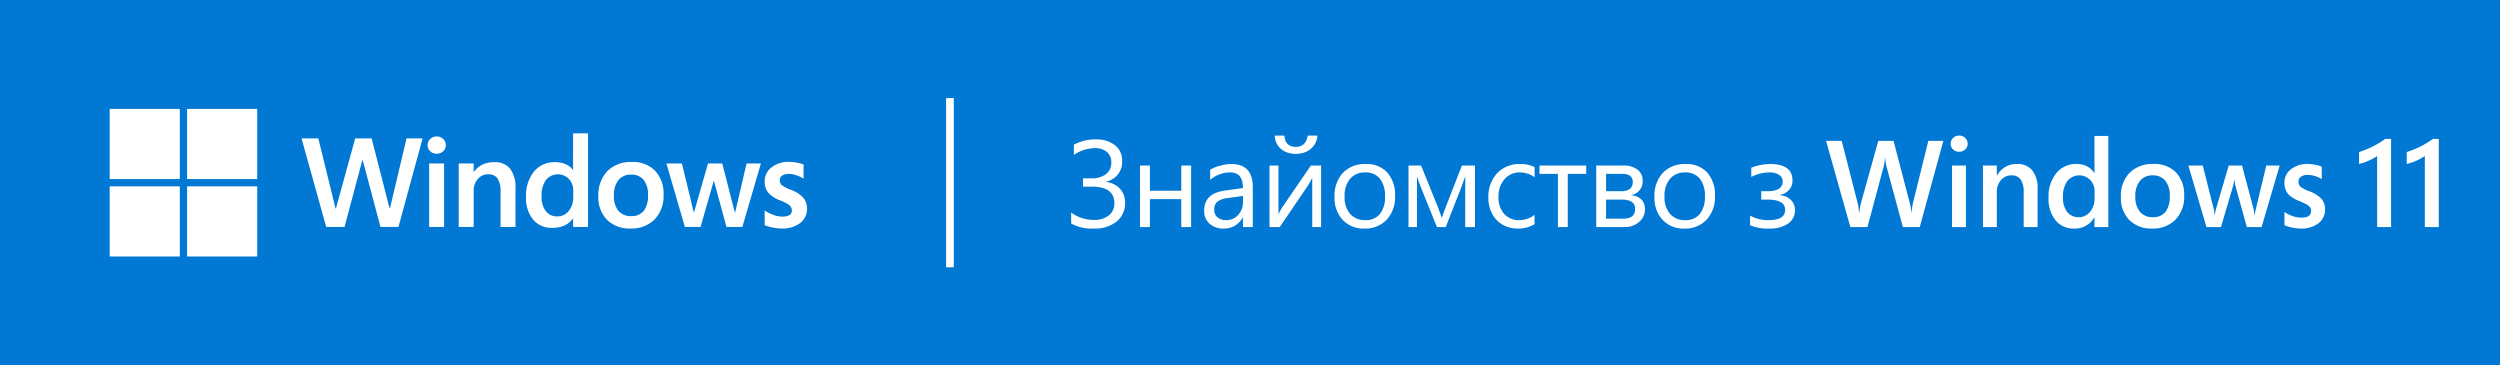 <svg id="组_3" data-name="组 3" xmlns="http://www.w3.org/2000/svg" width="650" height="95" viewBox="0 0 650 95">
  <path id="矩形_136" data-name="矩形 136" d="M0,0H650V95H0Z" fill="#0078d4"/>
  <g id="组_98" data-name="组 98">
    <line id="直线_28" data-name="直线 28" y2="44" transform="translate(246.985 25.5)" fill="none" stroke="#fff" stroke-miterlimit="10" stroke-width="2"/>
    <g id="组_96" data-name="组 96">
      <path id="矩形_137" data-name="矩形 137" d="M0,0H18.235V18.235H0Z" transform="translate(28.515 28.316)" fill="#fff"/>
      <path id="矩形_138" data-name="矩形 138" d="M0,0H18.235V18.235H0Z" transform="translate(48.647 28.316)" fill="#fff"/>
      <path id="矩形_139" data-name="矩形 139" d="M0,0H18.235V18.235H0Z" transform="translate(28.515 48.449)" fill="#fff"/>
      <path id="矩形_140" data-name="矩形 140" d="M0,0H18.235V18.235H0Z" transform="translate(48.647 48.449)" fill="#fff"/>
    </g>
    <g id="组_97" data-name="组 97">
      <path id="路径_203" data-name="路径 203" d="M105.7,35.987h4.174L103.6,59.009H98.928l-4.623-17.37h-.1l-4.624,17.37H84.817L78.395,35.987h4.367l4.479,18.206h.1L92.35,35.987h4.271l4.671,18.174h.1Z" fill="#fff"/>
      <path id="路径_204" data-name="路径 204" d="M111.178,37.737a2.113,2.113,0,0,1,.7-1.613,2.351,2.351,0,0,1,1.661-.65,2.323,2.323,0,0,1,1.7.666,2.164,2.164,0,0,1,.674,1.6,2.084,2.084,0,0,1-.69,1.59,2.384,2.384,0,0,1-1.686.642,2.343,2.343,0,0,1-1.678-.65,2.107,2.107,0,0,1-.681-1.585Zm4.287,4.768v16.5h-3.886v-16.5Z" fill="#fff"/>
      <path id="路径_205" data-name="路径 205" d="M134.024,48.911v10.1h-3.885V49.794a6,6,0,0,0-.763-3.371,2.759,2.759,0,0,0-2.448-1.108,3.418,3.418,0,0,0-2.705,1.236,4.6,4.6,0,0,0-1.068,3.115v9.343H119.27v-16.5h3.885v2.184h.064a5.849,5.849,0,0,1,2.248-1.9,7.106,7.106,0,0,1,3.082-.634A5.019,5.019,0,0,1,132.6,43.83a7.717,7.717,0,0,1,1.424,5.081Z" fill="#fff"/>
      <path id="路径_206" data-name="路径 206" d="M149.005,34.671h3.885V59.009h-3.885V56.826h-.065a5.46,5.46,0,0,1-2.223,1.822,7.594,7.594,0,0,1-3.139.6,6.221,6.221,0,0,1-4.96-2.135,8.758,8.758,0,0,1-1.847-5.924,9.934,9.934,0,0,1,2.047-6.558,6.763,6.763,0,0,1,5.483-2.465,6.872,6.872,0,0,1,2.745.514,4.474,4.474,0,0,1,1.894,1.493H149ZM144.9,56.264a3.724,3.724,0,0,0,2.954-1.4,5.428,5.428,0,0,0,1.188-3.644V49.457a4.142,4.142,0,0,0-1.132-2.93,3.99,3.99,0,0,0-5.989.3,7.022,7.022,0,0,0-1.115,4.238,5.978,5.978,0,0,0,1.1,3.83,3.631,3.631,0,0,0,2.994,1.369Z" fill="#fff"/>
      <path id="路径_207" data-name="路径 207" d="M155.573,51a8.937,8.937,0,0,1,2.313-6.486,8.512,8.512,0,0,1,6.421-2.392,7.914,7.914,0,0,1,6.045,2.3,8.694,8.694,0,0,1,2.175,6.221,8.772,8.772,0,0,1-2.312,6.39,8.374,8.374,0,0,1-6.293,2.376,8.232,8.232,0,0,1-6.093-2.256A8.318,8.318,0,0,1,155.573,51Zm4.046-.128a5.892,5.892,0,0,0,1.173,3.949,4.179,4.179,0,0,0,3.355,1.365,3.915,3.915,0,0,0,3.227-1.365,6.31,6.31,0,0,0,1.108-4.045,6.1,6.1,0,0,0-1.148-4.022,3.991,3.991,0,0,0-3.22-1.357,4.072,4.072,0,0,0-3.315,1.421,6.183,6.183,0,0,0-1.18,4.052Z" fill="#fff"/>
      <path id="路径_208" data-name="路径 208" d="M194.107,42.505h3.724l-4.816,16.5h-4.126l-3.259-11.96h-.065l-3.419,11.96h-4.078l-4.8-16.5h4.03l3.066,12.651h.1l3.612-12.651h3.709l3.259,12.7h.1Z" fill="#fff"/>
      <path id="路径_209" data-name="路径 209" d="M202.746,46.84a1.667,1.667,0,0,0,.53,1.309,9.058,9.058,0,0,0,2.344,1.2,7.95,7.95,0,0,1,3.267,2.1,4.344,4.344,0,0,1,.939,2.817A4.531,4.531,0,0,1,208.036,58a7.6,7.6,0,0,1-4.84,1.413,11.657,11.657,0,0,1-2.272-.249,10.139,10.139,0,0,1-2.111-.634V54.707a9.571,9.571,0,0,0,2.28,1.172,6.676,6.676,0,0,0,2.215.433,3.954,3.954,0,0,0,1.943-.369,1.32,1.32,0,0,0,.626-1.236,1.72,1.72,0,0,0-.65-1.357,9.667,9.667,0,0,0-2.465-1.276,7.606,7.606,0,0,1-3.05-2.023,4.433,4.433,0,0,1-.9-2.858,4.515,4.515,0,0,1,1.774-3.668,7.074,7.074,0,0,1,4.6-1.437,11.071,11.071,0,0,1,1.943.193,8.565,8.565,0,0,1,1.8.5v3.693a8.25,8.25,0,0,0-1.8-.883,6,6,0,0,0-2.039-.369,2.97,2.97,0,0,0-1.726.433,1.375,1.375,0,0,0-.618,1.185Z" fill="#fff"/>
    </g>
  </g>
  <path id="路径_210" data-name="路径 210" d="M15.516,27.656a6.046,6.046,0,0,1-2.2,4.922,9.082,9.082,0,0,1-5.961,1.813A10.925,10.925,0,0,1,1.5,33.078V30.219a9.824,9.824,0,0,0,5.953,1.922A5.9,5.9,0,0,0,11.3,30.969a3.844,3.844,0,0,0,1.438-3.141q0-4.328-5.828-4.328H4.578V21.328H6.719a6.053,6.053,0,0,0,3.852-1.086A3.661,3.661,0,0,0,11.938,17.2a3.419,3.419,0,0,0-1.148-2.719,4.559,4.559,0,0,0-3.1-1A9.884,9.884,0,0,0,2.2,15.25V12.594a11.525,11.525,0,0,1,5.7-1.375,7.646,7.646,0,0,1,5,1.515,4.9,4.9,0,0,1,1.852,3.984,5.211,5.211,0,0,1-4.25,5.5v.063a5.682,5.682,0,0,1,3.641,1.7,5.13,5.13,0,0,1,1.373,3.675ZM32.692,34H30.129V26.734H21.973V34H19.411V18h2.563v6.563H30.13V18h2.563Zm16.036,0H46.165V31.5H46.1a5.36,5.36,0,0,1-4.922,2.891,5.31,5.31,0,0,1-3.7-1.258,4.336,4.336,0,0,1-1.391-3.383q0-4.469,5.281-5.219l4.8-.672q0-4.062-3.3-4.062a7.913,7.913,0,0,0-5.219,1.953V19.125A7.817,7.817,0,0,1,40.056,18.1a11.071,11.071,0,0,1,3.031-.492q5.641,0,5.641,5.984Zm-2.562-8.094-3.875.547a5.725,5.725,0,0,0-2.781.945,2.646,2.646,0,0,0-.8,2.148,2.4,2.4,0,0,0,.859,1.93,3.3,3.3,0,0,0,2.2.727,4.1,4.1,0,0,0,3.148-1.344A4.759,4.759,0,0,0,46.165,27.5ZM66.482,34h-2.3V21.234q-.3.578-1.062,1.891L55.732,34H53.076V18H55.4V30.609l.844-1.531L63.826,18h2.656Zm-.937-23.781a5.245,5.245,0,0,1-.539,1.938,4.817,4.817,0,0,1-1.18,1.5,5.32,5.32,0,0,1-1.727.969,6.62,6.62,0,0,1-2.18.344,6.741,6.741,0,0,1-2.187-.336,5.121,5.121,0,0,1-1.7-.953A4.453,4.453,0,0,1,54.9,12.188a5.262,5.262,0,0,1-.477-1.969h2.516a5.211,5.211,0,0,0,.211,1.141,2.5,2.5,0,0,0,.516.93,2.464,2.464,0,0,0,.906.633,3.565,3.565,0,0,0,1.383.234,3.045,3.045,0,0,0,1.258-.242,2.773,2.773,0,0,0,.914-.648,3,3,0,0,0,.586-.937,4.221,4.221,0,0,0,.273-1.109ZM85.721,25.938a8.63,8.63,0,0,1-2.164,6.133,7.557,7.557,0,0,1-5.8,2.32,7.4,7.4,0,0,1-5.664-2.258,8.339,8.339,0,0,1-2.117-5.945,8.778,8.778,0,0,1,2.172-6.273,7.826,7.826,0,0,1,5.984-2.3,7.143,7.143,0,0,1,5.578,2.227,8.755,8.755,0,0,1,2.011,6.1Zm-2.625.094a7.065,7.065,0,0,0-1.336-4.625A4.685,4.685,0,0,0,77.94,19.8a4.916,4.916,0,0,0-3.906,1.648A6.85,6.85,0,0,0,72.6,26.094a6.5,6.5,0,0,0,1.445,4.492,4.967,4.967,0,0,0,3.9,1.617,4.7,4.7,0,0,0,3.828-1.594A6.974,6.974,0,0,0,83.1,26.031ZM106.491,34H103.96V20.813l-1.06,2.953L98.9,34H96.6L92.475,23.766q-.375-.875-1.062-2.953V34h-2.2V18h3.266L96.7,28.438q.453,1.141,1.156,3.156L99.006,28.5,103.1,18h3.391Zm15.489-.734a8.318,8.318,0,0,1-4.391,1.125,7.7,7.7,0,0,1-3.93-1.008,6.952,6.952,0,0,1-2.711-2.852,8.765,8.765,0,0,1-.969-4.141,8.9,8.9,0,0,1,2.273-6.375,7.938,7.938,0,0,1,6.055-2.406,8.108,8.108,0,0,1,3.7.813v2.625A6.563,6.563,0,0,0,118.2,19.8a5.119,5.119,0,0,0-4.039,1.773,6.7,6.7,0,0,0-1.555,4.586,6.328,6.328,0,0,0,1.477,4.422,5.089,5.089,0,0,0,3.961,1.625,6.468,6.468,0,0,0,3.938-1.375Zm13.442-13.094h-4.8V34H128.06V20.172h-4.8V18h12.156Zm15.27,9.219a4.2,4.2,0,0,1-1.516,3.273A5.445,5.445,0,0,1,145.441,34h-7.422V18h6.969a5.949,5.949,0,0,1,3.734,1.055,3.419,3.419,0,0,1,1.359,2.852A3.531,3.531,0,0,1,147,25.688q3.691.468,3.691,3.7Zm-3.172-7.109q0-2.109-2.781-2.109h-4.156v4.516h3.828q3.108,0,3.108-2.408Zm.609,7.016q0-2.437-3.484-2.437h-4.062V31.83h4.438q3.108,0,3.108-2.53Zm20.77-3.359a8.63,8.63,0,0,1-2.164,6.133,7.557,7.557,0,0,1-5.8,2.32,7.4,7.4,0,0,1-5.664-2.258,8.34,8.34,0,0,1-2.117-5.945,8.778,8.778,0,0,1,2.172-6.273,7.826,7.826,0,0,1,5.984-2.3,7.143,7.143,0,0,1,5.578,2.227,8.755,8.755,0,0,1,2.012,6.1Zm-2.625.094a7.065,7.065,0,0,0-1.336-4.625,4.685,4.685,0,0,0-3.82-1.609,4.916,4.916,0,0,0-3.906,1.648,6.85,6.85,0,0,0-1.437,4.648,6.5,6.5,0,0,0,1.445,4.492,4.967,4.967,0,0,0,3.9,1.617,4.7,4.7,0,0,0,3.828-1.594,6.974,6.974,0,0,0,1.326-4.579Zm23.415,3.578a4.072,4.072,0,0,1-1.8,3.5,8.16,8.16,0,0,1-4.828,1.281,11.961,11.961,0,0,1-5.047-.844V31.031A9.794,9.794,0,0,0,182.9,32.2q4.234,0,4.234-2.687,0-2.656-4.641-2.656H180.92V24.688h1.5q4.078,0,4.078-2.531a1.989,1.989,0,0,0-.93-1.719A4.477,4.477,0,0,0,183,19.8a10.371,10.371,0,0,0-4.672,1.172V18.578a14.43,14.43,0,0,1,4.875-.969q5.844,0,5.844,4.3a3.543,3.543,0,0,1-.891,2.43,4.169,4.169,0,0,1-2.406,1.3v.078a4.469,4.469,0,0,1,2.867,1.219,3.609,3.609,0,0,1,1.072,2.673ZM222.135,34h-4.391l-4.219-15.609a12.111,12.111,0,0,1-.359-2.375H213.1a12.059,12.059,0,0,1-.164,1.32q-.133.773-.211,1.055L208.541,34h-4.453l-6.312-22.406h4.063l4.172,16.234a12.849,12.849,0,0,1,.313,2.422h.094a16.111,16.111,0,0,1,.422-2.453l4.516-16.2h3.969L219.6,27.984a12.654,12.654,0,0,1,.359,2.234h.063a16.114,16.114,0,0,1,.313-2.328l4.031-16.3h3.906Zm12.458-21.656a1.929,1.929,0,0,1-.648,1.484,2.242,2.242,0,0,1-1.57.594,2.214,2.214,0,0,1-1.562-.594,1.94,1.94,0,0,1-.641-1.484,2,2,0,0,1,.648-1.516,2.19,2.19,0,0,1,1.555-.609,2.165,2.165,0,0,1,1.586.625A2.033,2.033,0,0,1,234.593,12.344ZM230.53,34V18h3.609V34Zm18.629,0V25.016a5.963,5.963,0,0,0-.758-3.352,2.755,2.755,0,0,0-2.445-1.1,3.424,3.424,0,0,0-2.711,1.242,4.583,4.583,0,0,0-1.07,3.1V34h-3.609V18h3.609v2.563h.063a5.73,5.73,0,0,1,5.188-2.953,4.924,4.924,0,0,1,3.945,1.625,7.419,7.419,0,0,1,1.4,4.938V34Zm18.4,0V31.5H267.5a5.7,5.7,0,0,1-5.25,2.891,5.961,5.961,0,0,1-4.828-2.156,8.846,8.846,0,0,1-1.8-5.844,9.67,9.67,0,0,1,1.992-6.383,6.582,6.582,0,0,1,5.336-2.4,5.741,5.741,0,0,1,2.688.609,4.594,4.594,0,0,1,1.859,1.766h.063v-9.67h3.609V34Zm.031-9.344a4.067,4.067,0,0,0-1.133-2.891,3.985,3.985,0,0,0-5.969.3,6.947,6.947,0,0,0-1.117,4.219,5.883,5.883,0,0,0,1.1,3.789,3.638,3.638,0,0,0,2.992,1.367,3.722,3.722,0,0,0,2.938-1.383,5.334,5.334,0,0,0,1.188-3.6Zm23.3,1.188a8.569,8.569,0,0,1-2.25,6.219,8.1,8.1,0,0,1-6.109,2.328,7.939,7.939,0,0,1-5.9-2.211,8.13,8.13,0,0,1-2.2-5.992,8.589,8.589,0,0,1,2.25-6.281,8.327,8.327,0,0,1,6.234-2.3,7.743,7.743,0,0,1,5.859,2.2,8.354,8.354,0,0,1,2.113,6.037Zm-3.75.125a6.035,6.035,0,0,0-1.18-4.031,4.046,4.046,0,0,0-3.242-1.375A4.1,4.1,0,0,0,279.387,22a6.157,6.157,0,0,0-1.2,4.063,5.93,5.93,0,0,0,1.2,3.961,4.172,4.172,0,0,0,3.359,1.414,3.946,3.946,0,0,0,3.281-1.391,6.429,6.429,0,0,0,1.11-4.078ZM311.016,34h-3.844l-2.937-10.625a5.155,5.155,0,0,1-.164-.867q-.055-.492-.1-.789h-.062a10.257,10.257,0,0,1-.312,1.625L300.454,34h-3.781l-4.7-16h3.75l2.844,11.3a9.327,9.327,0,0,1,.234,1.563h.094a7.518,7.518,0,0,1,.281-1.625L302.469,18h3.453l3.016,11.328a15.5,15.5,0,0,1,.219,1.594h.094a10.185,10.185,0,0,1,.266-1.594L312.235,18h3.484Zm16.5-4.578a4.378,4.378,0,0,1-1.719,3.6,7.277,7.277,0,0,1-4.656,1.367,10.828,10.828,0,0,1-2.164-.25,9.429,9.429,0,0,1-2.023-.625V30.063a8.016,8.016,0,0,0,2.188,1.109,6.928,6.928,0,0,0,2.141.391q2.594,0,2.594-1.719a1.668,1.668,0,0,0-.258-.977,2.78,2.78,0,0,0-.891-.734,17.42,17.42,0,0,0-1.961-.914,9.9,9.9,0,0,1-2.32-1.3,3.916,3.916,0,0,1-1.125-1.469,4.9,4.9,0,0,1-.367-1.969,4.293,4.293,0,0,1,1.7-3.516,6.847,6.847,0,0,1,4.406-1.359,10.461,10.461,0,0,1,1.883.2,8.254,8.254,0,0,1,1.711.477v3.266a6.352,6.352,0,0,0-1.734-.8,6.781,6.781,0,0,0-1.984-.3,2.713,2.713,0,0,0-1.7.484,1.5,1.5,0,0,0-.625,1.234,1.752,1.752,0,0,0,.492,1.32,8.3,8.3,0,0,0,2.32,1.211,7.96,7.96,0,0,1,3.176,2,4.112,4.112,0,0,1,.921,2.722Zm17.165-18.328V34h-3.625V15.531a14.1,14.1,0,0,1-4.7,2.063V14.5a26.179,26.179,0,0,0,3.7-1.508,24.8,24.8,0,0,0,3.1-1.9Zm12.395,0V34h-3.625V15.531a14.1,14.1,0,0,1-4.7,2.063V14.5a26.18,26.18,0,0,0,3.7-1.508,24.8,24.8,0,0,0,3.1-1.9Z" transform="translate(277 25.032)" fill="#fff"/>
</svg>
